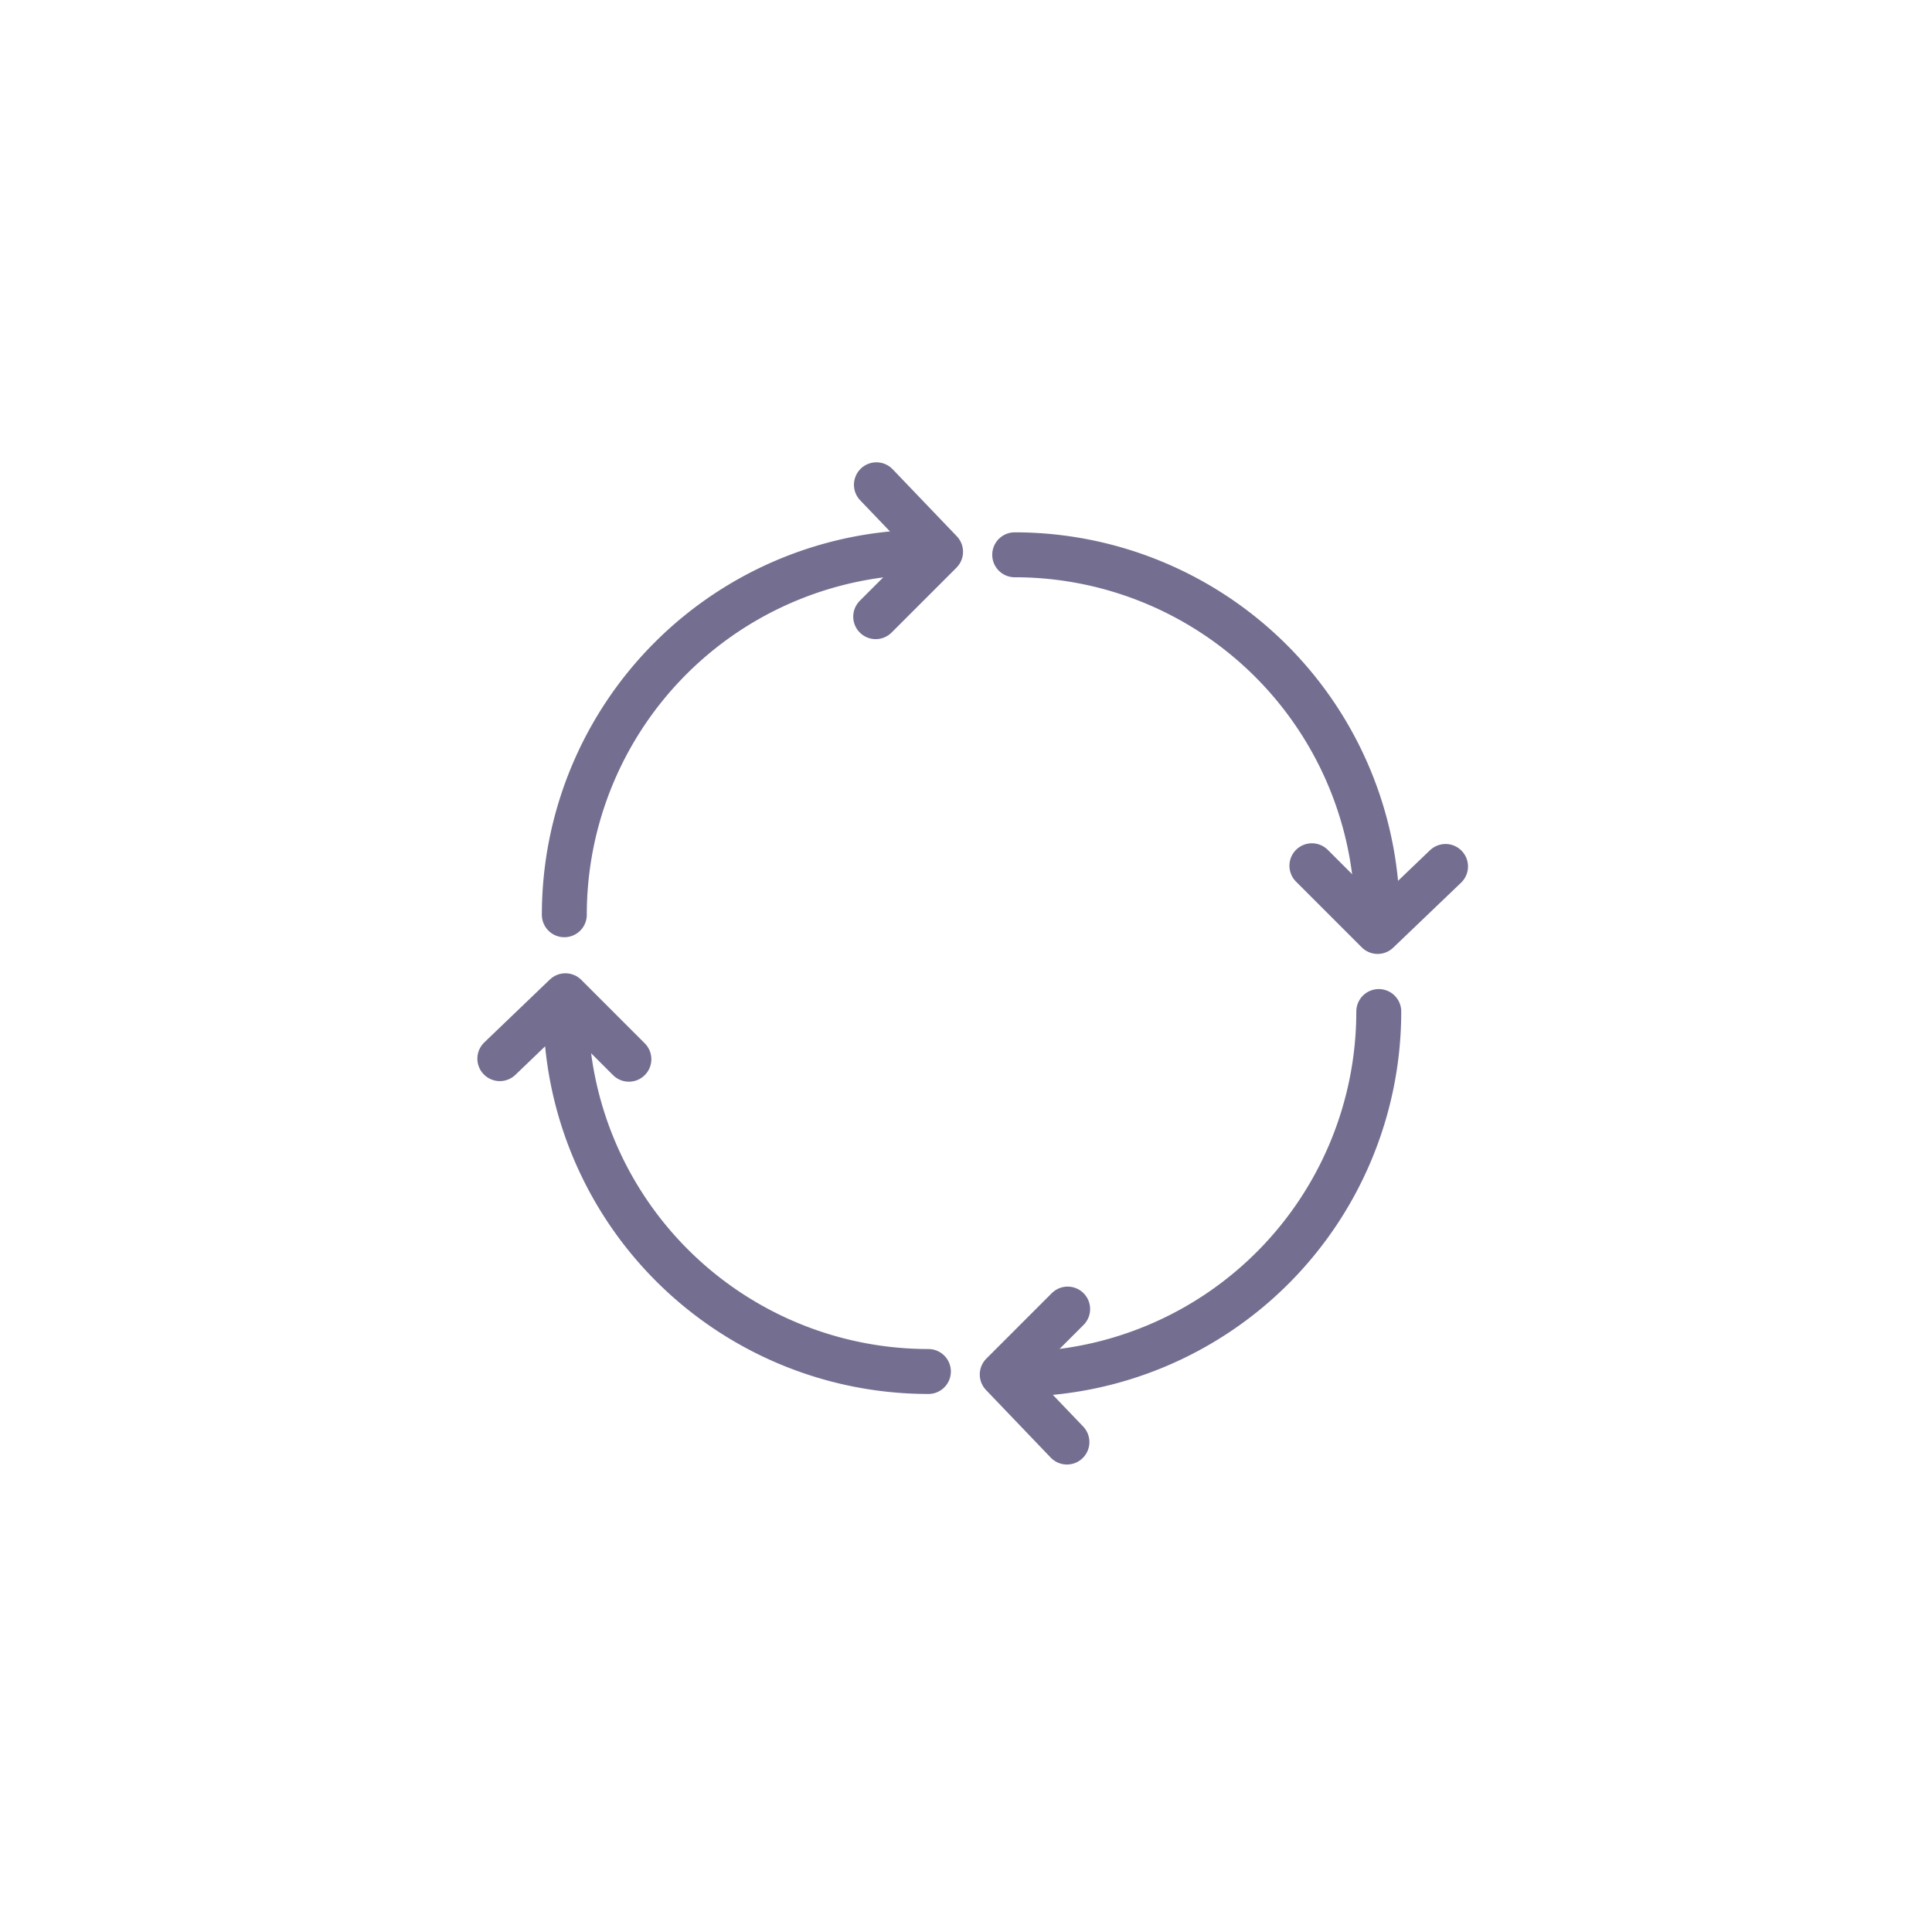 <svg xmlns="http://www.w3.org/2000/svg" width="86" height="86" viewBox="0 0 86 86">
  <defs>
    <style>.a{fill:none;stroke:#746e91;stroke-linecap:round;stroke-linejoin:round;stroke-width:2px;}</style>
  </defs>
  <g transform="translate(-428.363 -3020.572)">
    <g transform="translate(429.193 3020.496)">
      <g transform="translate(24.29 22.562)">
        <path class="a" d="M24.908,41.432A16.142,16.142,0,0,1,41.05,25.29" transform="translate(-24.908 -23.199)"/>
        <path class="a" d="M43.607,22.562l2.856,2.983-2.888,2.888" transform="translate(-29.715 -23.469)"/>
      </g>
      <g transform="translate(44.338 24.772)">
        <path class="a" d="M51.066,25.445A16.142,16.142,0,0,1,67.208,41.587" transform="translate(-51.066 -25.445)"/>
        <path class="a" d="M75.511,44.144l-3.023,2.894-2.926-2.926" transform="translate(-56.333 -30.271)"/>
      </g>
      <g transform="translate(44.241 45.103)">
        <path class="a" d="M67.291,51.974A16.142,16.142,0,0,1,51.149,68.115" transform="translate(-50.988 -51.974)"/>
        <path class="a" d="M53.819,76.389l-2.88-3.008,2.912-2.912" transform="translate(-51.397 -57.225)"/>
      </g>
      <g transform="translate(22.263 44.824)">
        <path class="a" d="M41.133,67.96A16.142,16.142,0,0,1,24.991,51.819" transform="translate(-22.9 -51.658)"/>
        <path class="a" d="M22.263,54.4l2.919-2.8,2.826,2.826" transform="translate(-23.107 -52.024)"/>
      </g>
    </g>
  </g>
</svg>